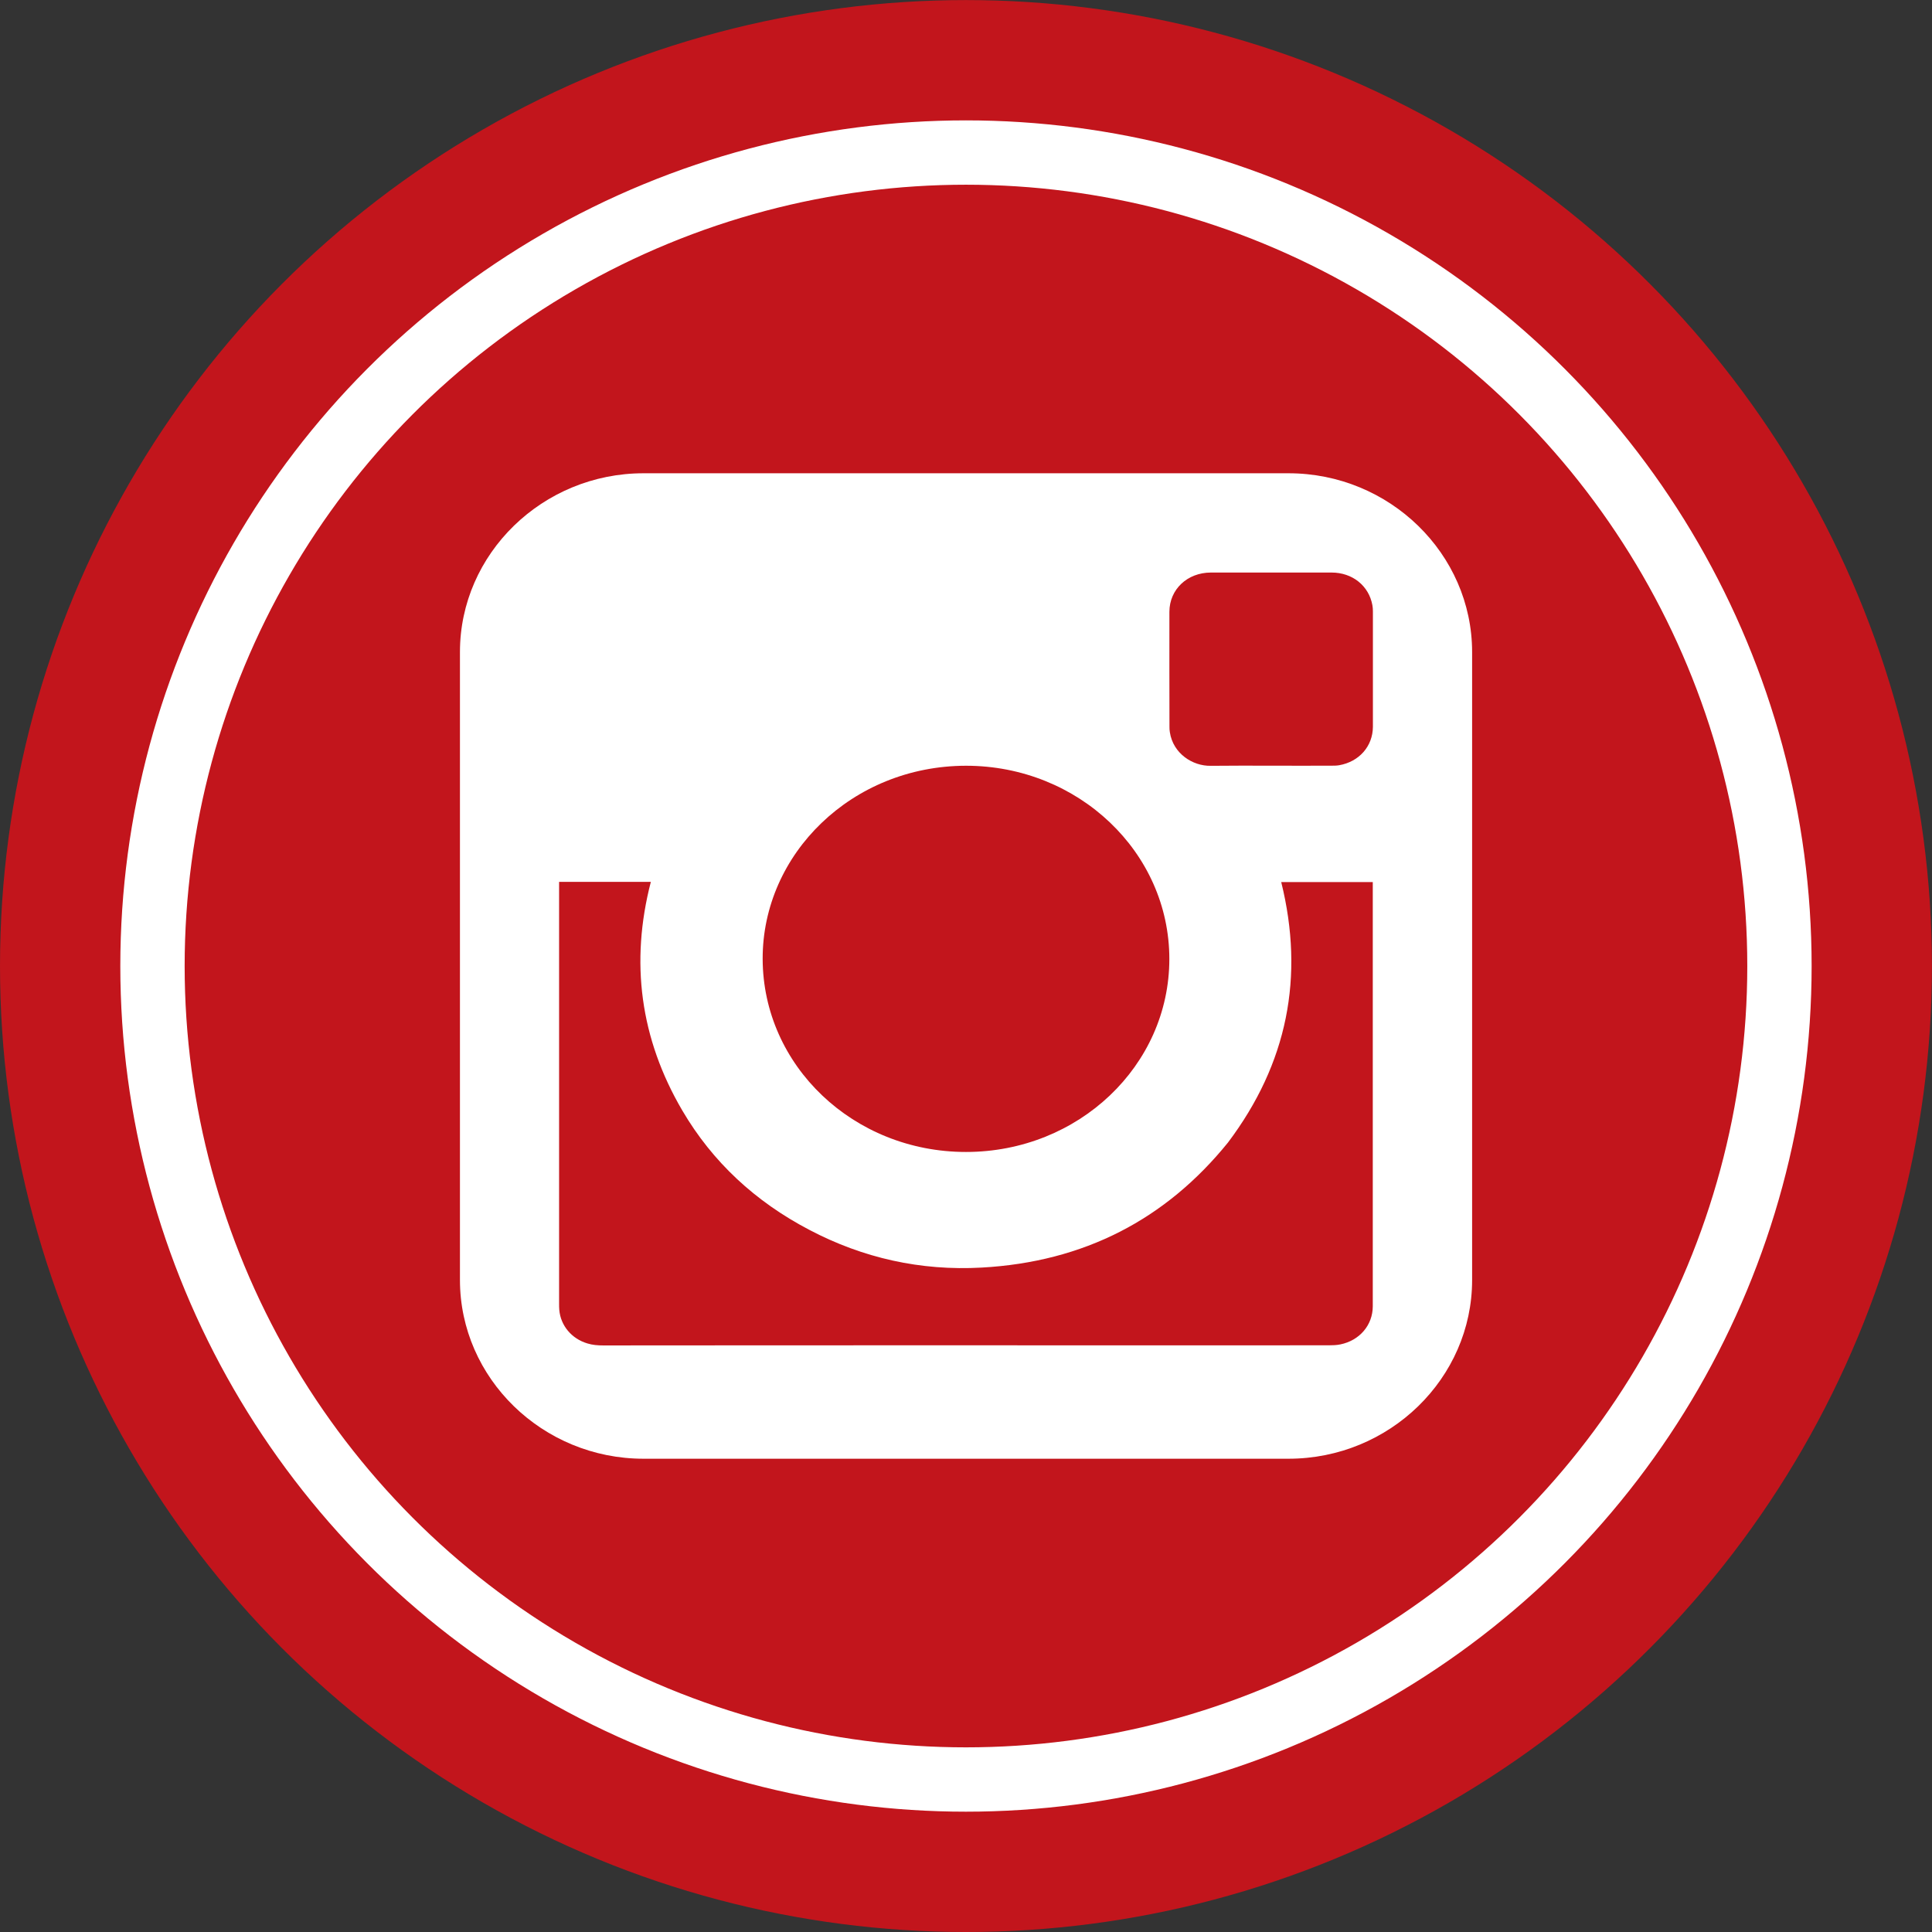 <?xml version="1.0" encoding="utf-8"?>
<!-- Generator: Adobe Illustrator 16.0.0, SVG Export Plug-In . SVG Version: 6.00 Build 0)  -->
<!DOCTYPE svg PUBLIC "-//W3C//DTD SVG 1.1//EN" "http://www.w3.org/Graphics/SVG/1.1/DTD/svg11.dtd">
<svg version="1.1" id="Layer_1" xmlns="http://www.w3.org/2000/svg" xmlns:xlink="http://www.w3.org/1999/xlink" x="0px" y="0px"
	 width="30.029px" height="30.031px" viewBox="0 0 30.029 30.031" enable-background="new 0 0 30.029 30.031" xml:space="preserve">
<rect x="0" y="0" width="30.029" height="30.031" fill="#333333" stroke="none"/>
<g>
	<circle fill="#C2151C" cx="15.014" cy="15.015" r="15.014"/>
	<circle fill="none" stroke="#FFFFFF" stroke-miterlimit="10" cx="15.014" cy="15.015" r="12.644"/>
	<g>
		<g>
			<g>
				<path fill="#FFFFFF" d="M20.027,7.356H10.002c-1.568,0-2.853,1.25-2.853,2.778v9.761c0,1.528,1.284,2.778,2.853,2.778h10.025
					c1.57,0,2.854-1.25,2.854-2.778v-9.761C22.88,8.607,21.597,7.356,20.027,7.356z M18.176,9.508
					c0.001-0.347,0.278-0.609,0.646-0.609c0.625,0,1.249,0,1.875,0c0.323,0,0.579,0.205,0.634,0.507
					c0.006,0.033,0.008,0.063,0.008,0.097c0,0.599,0,1.196,0,1.794c-0.002,0.302-0.213,0.542-0.524,0.597
					c-0.04,0.007-0.081,0.007-0.121,0.007c-0.313,0.002-0.625,0-0.938,0c-0.313,0-0.625-0.002-0.938,0.002
					c-0.28,0.005-0.584-0.189-0.635-0.522c-0.005-0.027-0.006-0.057-0.006-0.084C18.176,10.7,18.175,10.104,18.176,9.508z
					 M15.015,11.902c1.746,0,3.16,1.345,3.16,3.003c0,1.658-1.412,3-3.161,3c-1.748,0-3.156-1.341-3.16-3.002
					C11.851,13.273,13.242,11.904,15.015,11.902z M21.337,13.788c0,1.777,0,3.558,0,5.336c0,0.394,0,0.787,0,1.182
					c-0.002,0.292-0.205,0.529-0.504,0.59c-0.058,0.012-0.119,0.014-0.179,0.014c-1.815,0.002-3.63,0-5.445,0
					c-1.943,0-3.887,0-5.832,0.002c-0.084,0-0.166-0.006-0.247-0.031c-0.245-0.073-0.416-0.277-0.437-0.521
					C8.69,20.328,8.69,20.296,8.69,20.263c0-2.159,0-4.318,0-6.477c0-0.025,0-0.05,0-0.079c0.479,0,0.95,0,1.426,0
					c-0.323,1.246-0.167,2.435,0.49,3.555c0.468,0.797,1.131,1.413,1.974,1.854c0.833,0.438,1.729,0.639,2.679,0.586
					c1.588-0.088,2.86-0.748,3.827-1.943c0.926-1.229,1.192-2.579,0.828-4.049c0.473,0,0.943,0,1.423,0
					C21.337,13.735,21.337,13.761,21.337,13.788z"/>
			</g>
		</g>
	</g>
</g>
</svg>
